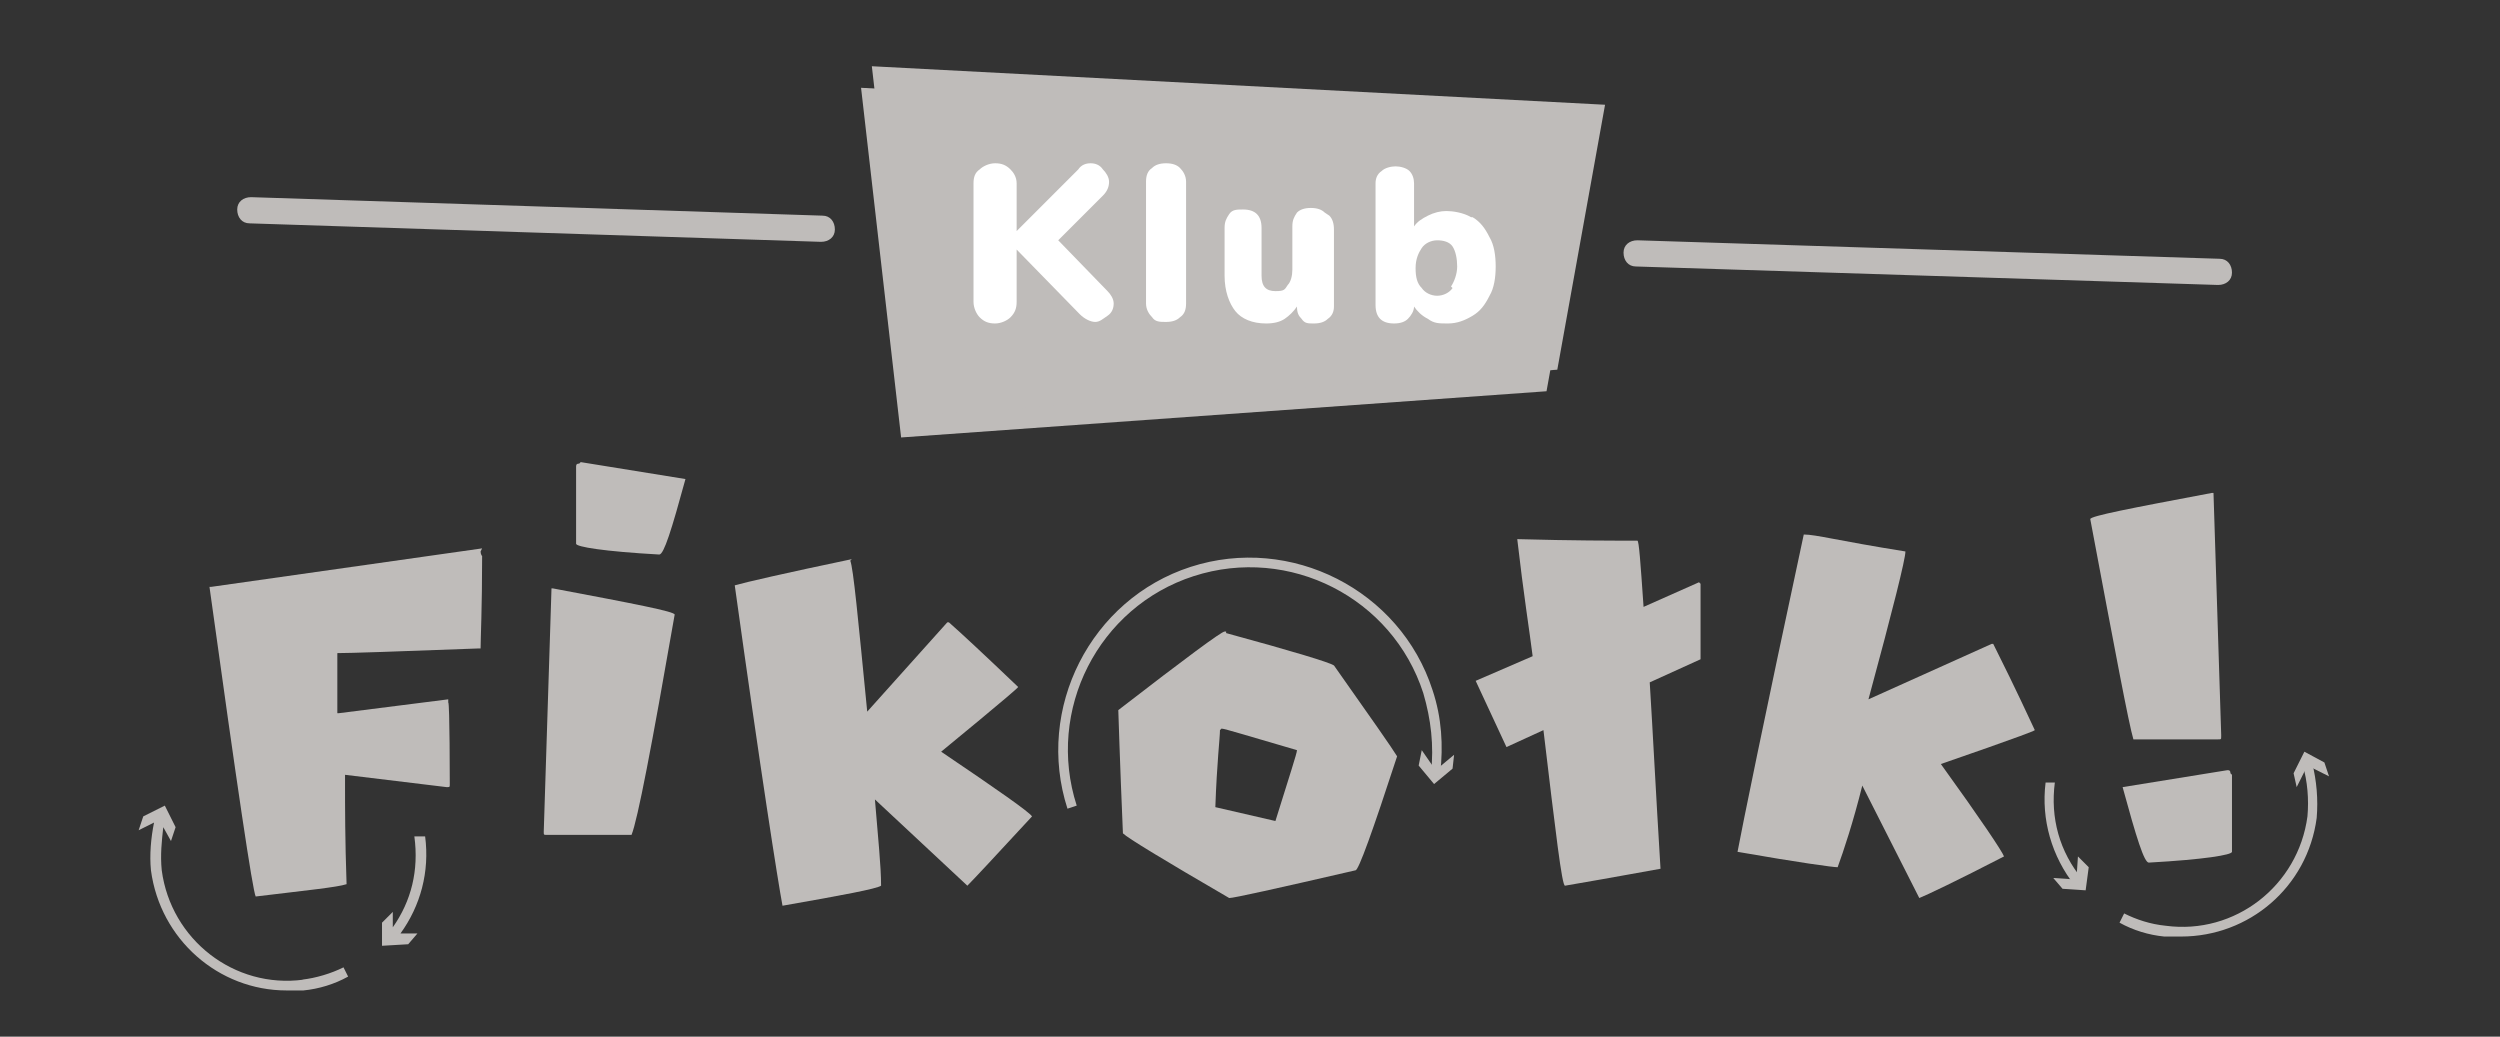 <?xml version="1.0" encoding="UTF-8"?> <svg xmlns="http://www.w3.org/2000/svg" id="Warstwa_1" version="1.1" viewBox="0 0 162.3 67.3"><rect x="0" y="0" width="162.3" height="67.3" fill="#333333" stroke="none"/><defs><style> .st0 { fill: #fff; } .st1 { fill: #bfbcba; } </style></defs><g><path class="st1" d="M31.2,35.8c0,.2.1.3.1.3,0,3.4-.1,5.4-.1,6h-.2c-5.3.2-8.3.3-9.1.3v.2c0,1.3,0,2.3,0,3.2v.5h.1l7.1-.9v.2c.1,0,.1,5.3.1,5.3,0,.2,0,.2-.2.2l-6.6-.8v.6c0,1.5,0,3.6.1,6.5-.6.2-2.6.4-5.9.8-.2-.4-1.2-7.1-3-20.1h.1l17.6-2.5Z"></path><g><path class="st1" d="M19.7,63.6c-4.5.6-8.6-2.6-9.2-7.1-.1-1,0-1.9.1-2.8l.5.9.3-.9-.7-1.4-1.4.7-.3.9,1-.5c-.2,1-.3,2.1-.2,3.1.6,4.5,4.4,7.8,8.8,7.8s.8,0,1.1,0c1-.1,2-.4,2.9-.9l-.3-.6c-.8.4-1.8.7-2.7.8Z"></path><path class="st1" d="M27.5,54.3h-.6c.3,2.2-.2,4.2-1.4,5.9v-1c0,0-.7.7-.7.7v1.5c.1,0,1.7-.1,1.7-.1l.6-.7h-1.1c1.3-1.8,1.9-4,1.6-6.3Z"></path></g></g><path class="st1" d="M55.2,36.4c.2.5.5,3.7,1.1,9.8l5.2-5.8h.1c.8.7,2.3,2.1,4.5,4.2h0c0,.1-5,4.2-5,4.2,3.7,2.5,5.7,3.9,5.9,4.2-2.4,2.6-3.8,4.1-4.2,4.5l-6-5.6c.2,2.5.4,4.3.4,5.6-.3.2-2.4.6-6.4,1.3-.3-1.6-1.4-8.6-3.1-20.8.7-.2,3.3-.8,7.6-1.7Z"></path><path class="st1" d="M141.6,60.8c-.4,0-.8,0-1.1,0-1-.1-2-.4-2.9-.9l.3-.6c.8.4,1.7.7,2.7.8,4.5.6,8.6-2.6,9.2-7.1.1-1.1,0-2.3-.3-3.3l.6-.2c.3,1.2.4,2.4.3,3.6-.6,4.5-4.4,7.7-8.8,7.7Z"></path><polygon class="st1" points="151.2 50.4 149.8 49.7 149.1 51.1 148.9 50.2 149.6 48.8 150.9 49.5 151.2 50.4"></polygon><path class="st1" d="M134.7,57.5c-1.5-1.9-2.2-4.3-1.9-6.7h.6c-.3,2.3.3,4.5,1.8,6.3l-.5.4Z"></path><polygon class="st1" points="133.3 57 134.8 57.1 134.9 55.6 135.6 56.3 135.4 57.8 133.9 57.7 133.3 57"></polygon><path class="st1" d="M69.3,52.5c-2.1-6.5,1.5-13.6,8-15.7,6.5-2.1,13.6,1.5,15.7,8,.6,1.8.7,3.6.5,5.4h-.6c.2-1.8,0-3.5-.5-5.2-2-6.2-8.7-9.6-14.9-7.6-6.2,2-9.6,8.7-7.6,14.9l-.6.2Z"></path><polygon class="st1" points="92.3 48.7 93.2 50 94.4 49 94.3 49.9 93.1 50.9 92.1 49.7 92.3 48.7"></polygon><path class="st1" d="M35.8,38.2h.1c5.3,1,7.9,1.5,7.9,1.7-1.5,8.6-2.4,13.3-2.8,14.3h-5.5c-.2,0-.2,0-.2-.2l.5-15.7ZM37.7,30l6.8,1.1c-.9,3.3-1.4,4.9-1.7,4.9-3.6-.2-5.4-.5-5.4-.7v-5c0-.2.1-.2.2-.2Z"></path><path class="st1" d="M79.6,41.1c4.4,1.2,6.7,1.9,7,2.1,2.4,3.4,3.8,5.4,4.1,5.9-1.6,4.9-2.5,7.4-2.7,7.4-5.2,1.2-7.9,1.8-8.2,1.8-4.3-2.5-6.6-3.9-6.9-4.2-.2-4.7-.3-8-.3-8,4.4-3.4,6.7-5.1,6.9-5.1h.1ZM79.2,47.4c0,.5-.2,2.1-.3,5l3.9.9c.9-2.9,1.4-4.4,1.4-4.6-3.1-.9-4.7-1.4-4.9-1.4h0Z"></path><path class="st1" d="M123.7,35.8c0,.5-.8,3.7-2.4,9.6l8-3.6h.1c.5,1,1.4,2.8,2.7,5.6h0c0,.1-6.1,2.2-6.1,2.2,2.6,3.6,4,5.7,4.1,6-3.1,1.6-5,2.5-5.5,2.7l-3.7-7.3c-.6,2.4-1.2,4.2-1.6,5.3-.3,0-2.5-.3-6.5-1,.3-1.6,1.7-8.5,4.3-20.6.8,0,2.2.4,6.6,1.1Z"></path><path class="st1" d="M144.2,47.8c0,.2,0,.2-.2.2h-5.5c-.3-1-1.2-5.8-2.8-14.3,0-.2,2.6-.7,7.9-1.7h.1l.5,15.7Z"></path><path class="st1" d="M144.9,50.3v5c0,.2-1.8.5-5.4.7-.3,0-.8-1.6-1.7-4.9l6.8-1.1c.1,0,.2,0,.2.2Z"></path><path class="st1" d="M110.3,37.8l-3.6,1.6c-.2-2.9-.3-4.3-.4-4.3-1.7,0-4.2,0-7.8-.1.4,3.5.8,6,1,7.6l-3.7,1.6,2,4.3,2.4-1.1c.8,6.7,1.2,10.1,1.4,10.1,3.5-.6,5.6-1,6.2-1.1-.3-4.9-.5-8.9-.7-12.1l3.3-1.5v-4.9Z"></path><polygon class="st1" points="103.5 8.2 100.4 25.4 58.5 28.4 55.9 5.7 103.5 8.2"></polygon><polygon class="st1" points="104.2 6.8 101.1 24 59.2 27 56.6 4.3 104.2 6.8"></polygon><path class="st1" d="M53.3,15.7s0,0,0,0l-37.1-1.2c-.5,0-.8-.4-.8-.9,0-.5.4-.8.9-.8l37.1,1.2c.5,0,.8.4.8.9,0,.5-.4.8-.9.8Z"></path><path class="st1" d="M144,18.5s0,0,0,0l-37.8-1.2c-.5,0-.8-.4-.8-.9,0-.5.4-.8.9-.8s0,0,0,0l37.8,1.2c.5,0,.8.4.8.9,0,.5-.4.8-.9.8Z"></path><g><path class="st0" d="M72.3,19.7c0,.3-.1.6-.4.8s-.5.4-.8.4-.7-.2-1-.5l-4.1-4.2v3.4c0,.4-.1.7-.4,1-.2.2-.6.4-1,.4s-.7-.1-1-.4c-.2-.2-.4-.6-.4-1v-7.7c0-.4.1-.7.4-.9.2-.2.6-.4,1-.4s.7.1,1,.4c.2.2.4.5.4.9v3.1l4-4c.2-.3.5-.4.8-.4s.6.1.8.4c.2.2.4.5.4.8s-.1.6-.4.9l-2.9,2.9,3.2,3.3c.2.2.4.5.4.8Z"></path><path class="st0" d="M74.8,20.6c-.2-.2-.4-.5-.4-.9v-7.9c0-.4.1-.7.4-.9.2-.2.5-.3.9-.3s.7.1.9.3c.2.2.4.5.4.9v7.9c0,.4-.1.7-.4.9-.2.2-.5.3-.9.3s-.7,0-.9-.3Z"></path><path class="st0" d="M86.3,14c.2.2.3.5.3.9v5c0,.3-.1.6-.4.8-.2.2-.5.3-.9.3s-.6,0-.8-.3c-.2-.2-.3-.4-.3-.8-.2.3-.5.6-.8.8-.3.2-.7.3-1.2.3-.9,0-1.6-.3-2-.8s-.7-1.3-.7-2.3v-3.1c0-.4.1-.6.3-.9s.5-.3.9-.3.7.1.9.3.3.5.3.9v3.1c0,.7.3,1,.9,1s.6-.1.8-.4c.2-.2.3-.6.3-1v-2.8c0-.4.1-.6.3-.9.2-.2.5-.3.9-.3s.7.1.9.3Z"></path><path class="st0" d="M95.6,14.1c.5.3.8.7,1.1,1.3.3.5.4,1.2.4,1.9s-.1,1.4-.4,1.9c-.3.6-.6,1-1.1,1.3-.5.3-1,.5-1.6.5s-.9,0-1.3-.3c-.4-.2-.7-.5-.9-.8,0,.3-.2.6-.4.8-.2.2-.5.3-.9.3s-.7-.1-.9-.3c-.2-.2-.3-.5-.3-.9v-7.9c0-.3.1-.6.4-.8.2-.2.6-.3.9-.3s.7.1.9.3c.2.2.3.5.3.8v2.8c.2-.3.5-.5.9-.7s.8-.3,1.2-.3,1.1.1,1.6.4ZM94.2,18.6c.2-.3.4-.8.4-1.3s-.1-1-.3-1.3c-.2-.3-.6-.4-1-.4s-.8.2-1,.5c-.2.3-.4.7-.4,1.3s.1,1,.4,1.3c.2.3.6.5,1,.5s.8-.2,1-.5Z"></path></g></svg> 